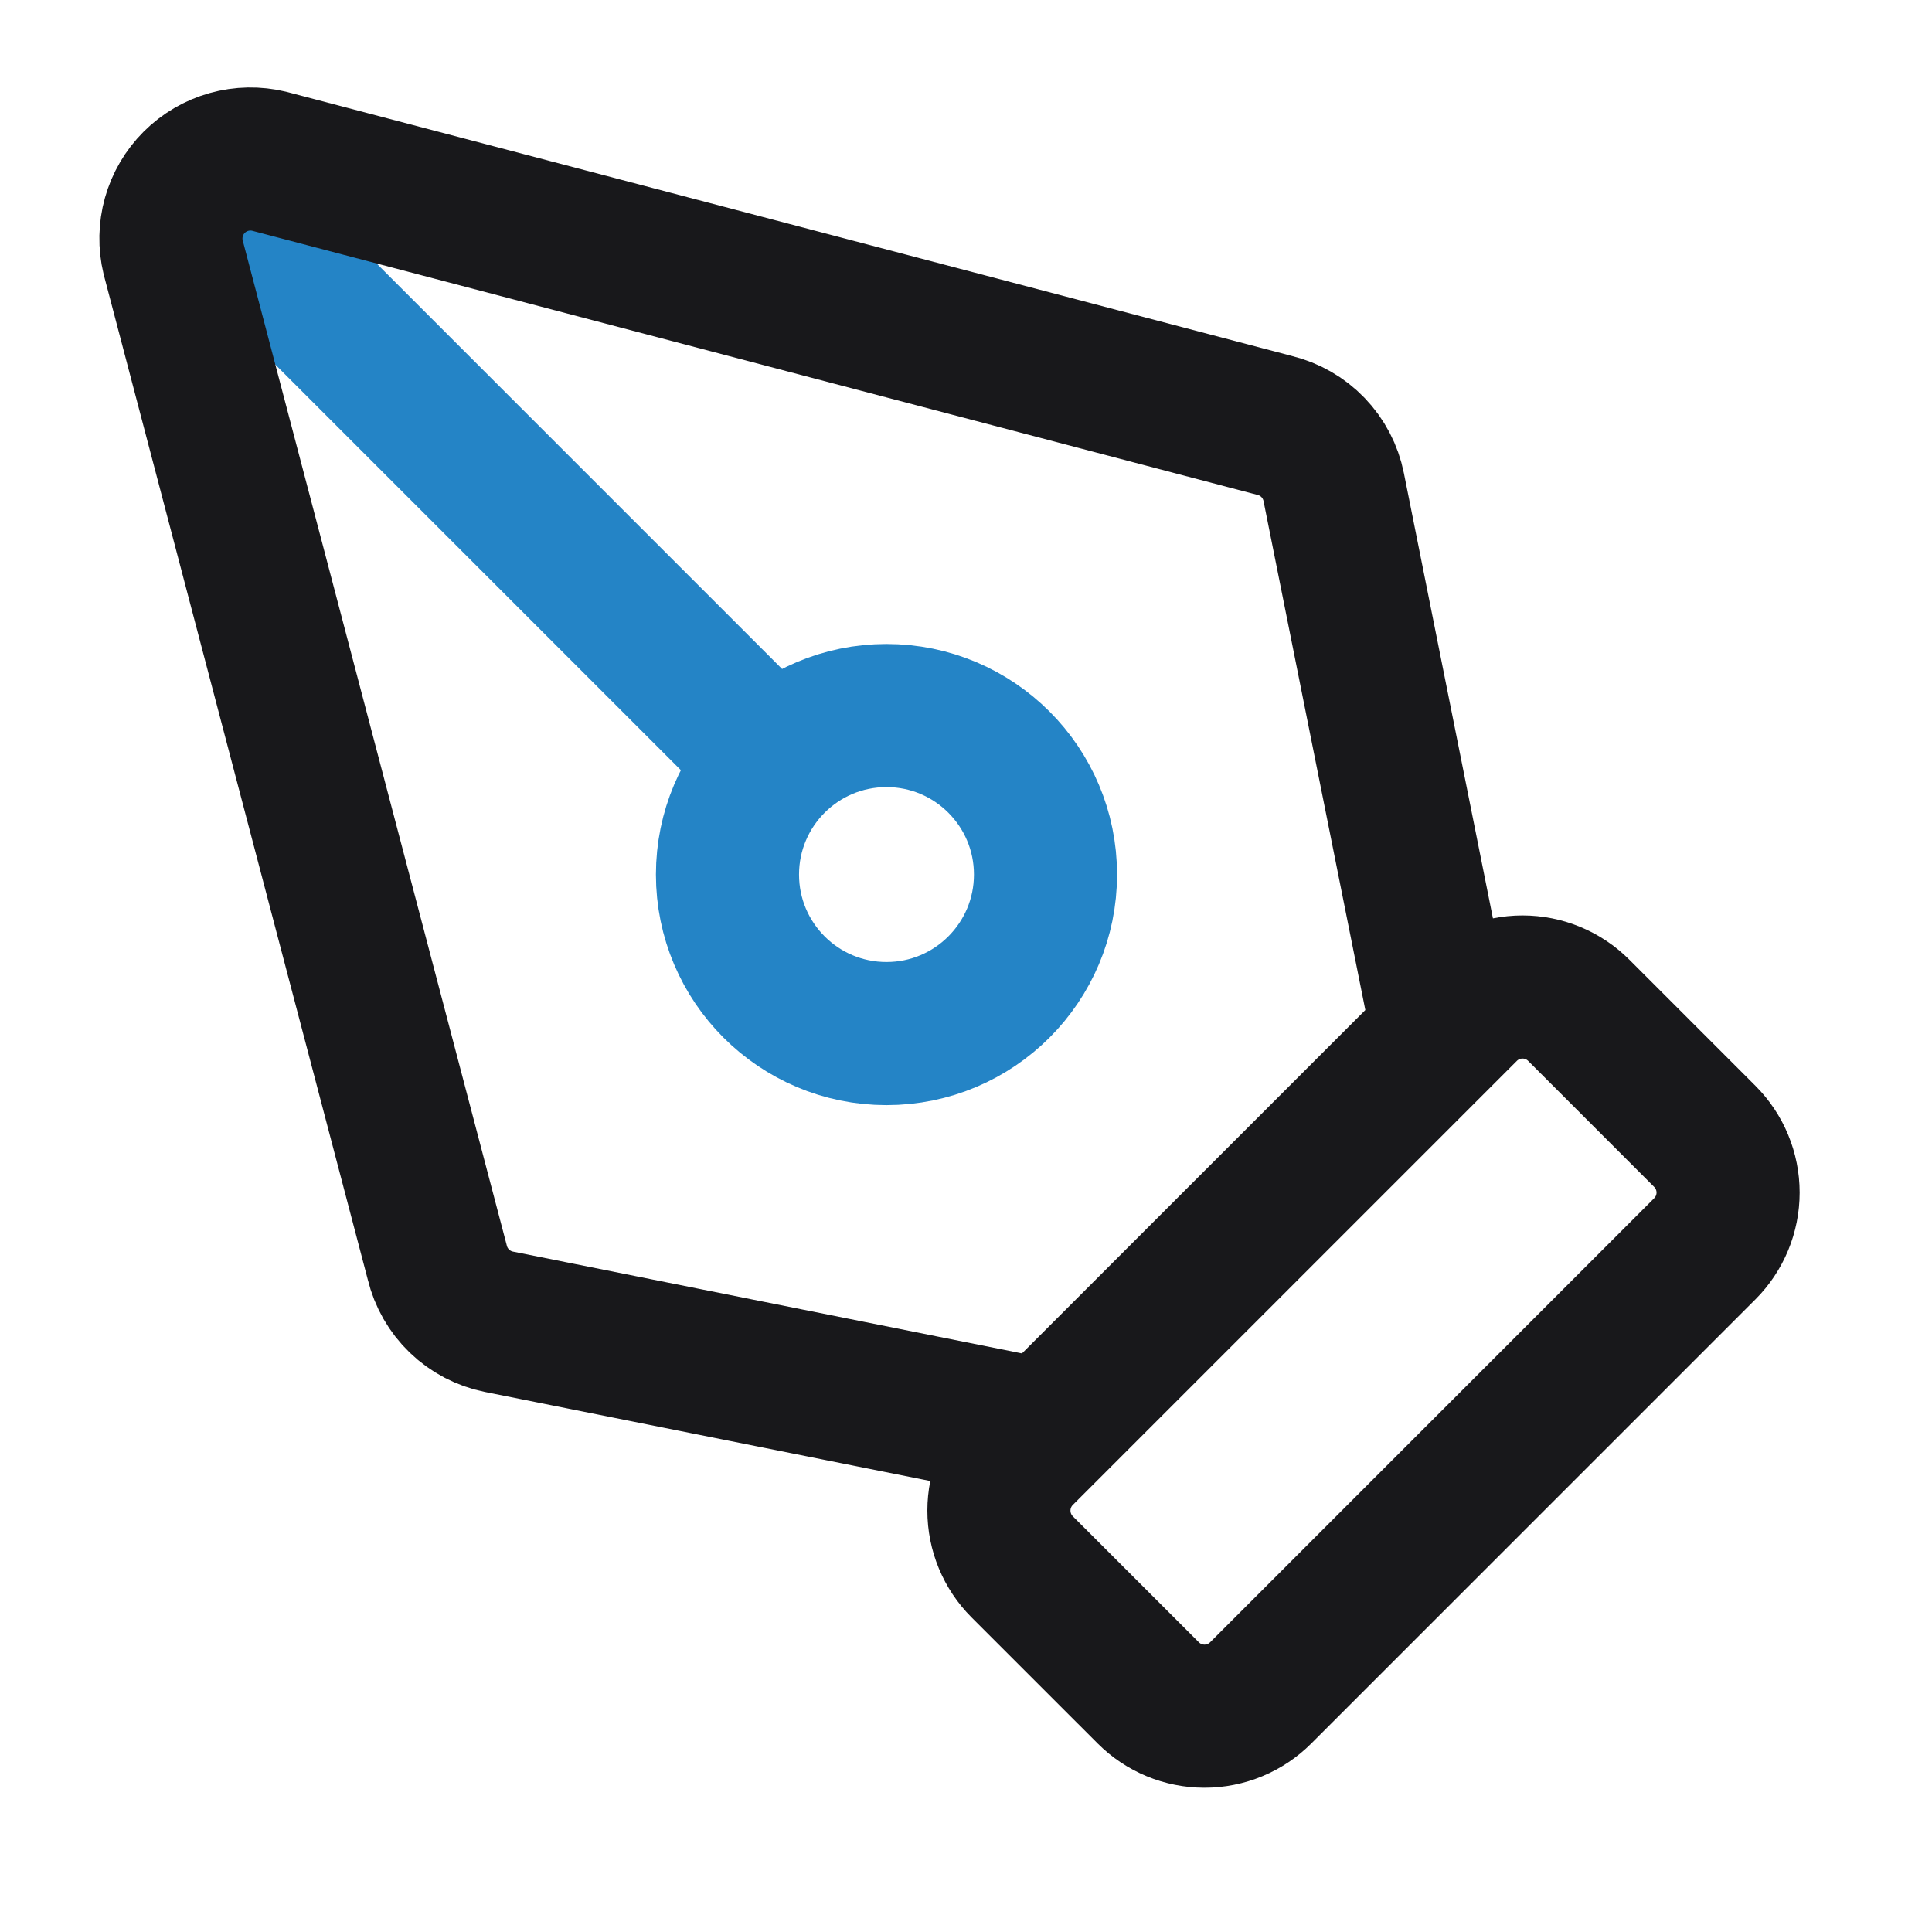 <svg width="81" height="80" viewBox="0 0 81 80" fill="none" xmlns="http://www.w3.org/2000/svg">
<path d="M8.166 7.667L32.453 31.954M43.833 36.667C43.833 40.349 40.849 43.334 37.167 43.334C33.485 43.334 30.5 40.349 30.5 36.667C30.5 32.985 33.485 30 37.167 30C40.849 30 43.833 32.985 43.833 36.667Z" stroke="#2484C6" stroke-width="6" stroke-linecap="round" stroke-linejoin="round"/>
<path d="M60.499 43.334L55.916 20.42C55.791 19.797 55.491 19.222 55.05 18.764C54.61 18.306 54.047 17.983 53.429 17.834L11.283 6.76C10.727 6.626 10.147 6.637 9.597 6.791C9.047 6.946 8.546 7.239 8.142 7.643C7.738 8.047 7.445 8.548 7.29 9.098C7.136 9.648 7.125 10.228 7.259 10.784L18.333 52.93C18.482 53.548 18.805 54.111 19.263 54.551C19.721 54.992 20.296 55.292 20.919 55.417L43.833 60M52.855 70.977C52.23 71.602 51.383 71.953 50.499 71.953C49.615 71.953 48.767 71.602 48.142 70.977L42.855 65.691C42.231 65.066 41.88 64.218 41.88 63.334C41.88 62.45 42.231 61.602 42.855 60.977L61.475 42.357C62.101 41.732 62.948 41.381 63.832 41.381C64.716 41.381 65.564 41.732 66.189 42.357L71.475 47.644C72.1 48.269 72.451 49.117 72.451 50.001C72.451 50.885 72.1 51.732 71.475 52.357L52.855 70.977Z" stroke="#18181B" stroke-width="6" stroke-linecap="round" stroke-linejoin="round"/>
</svg>
